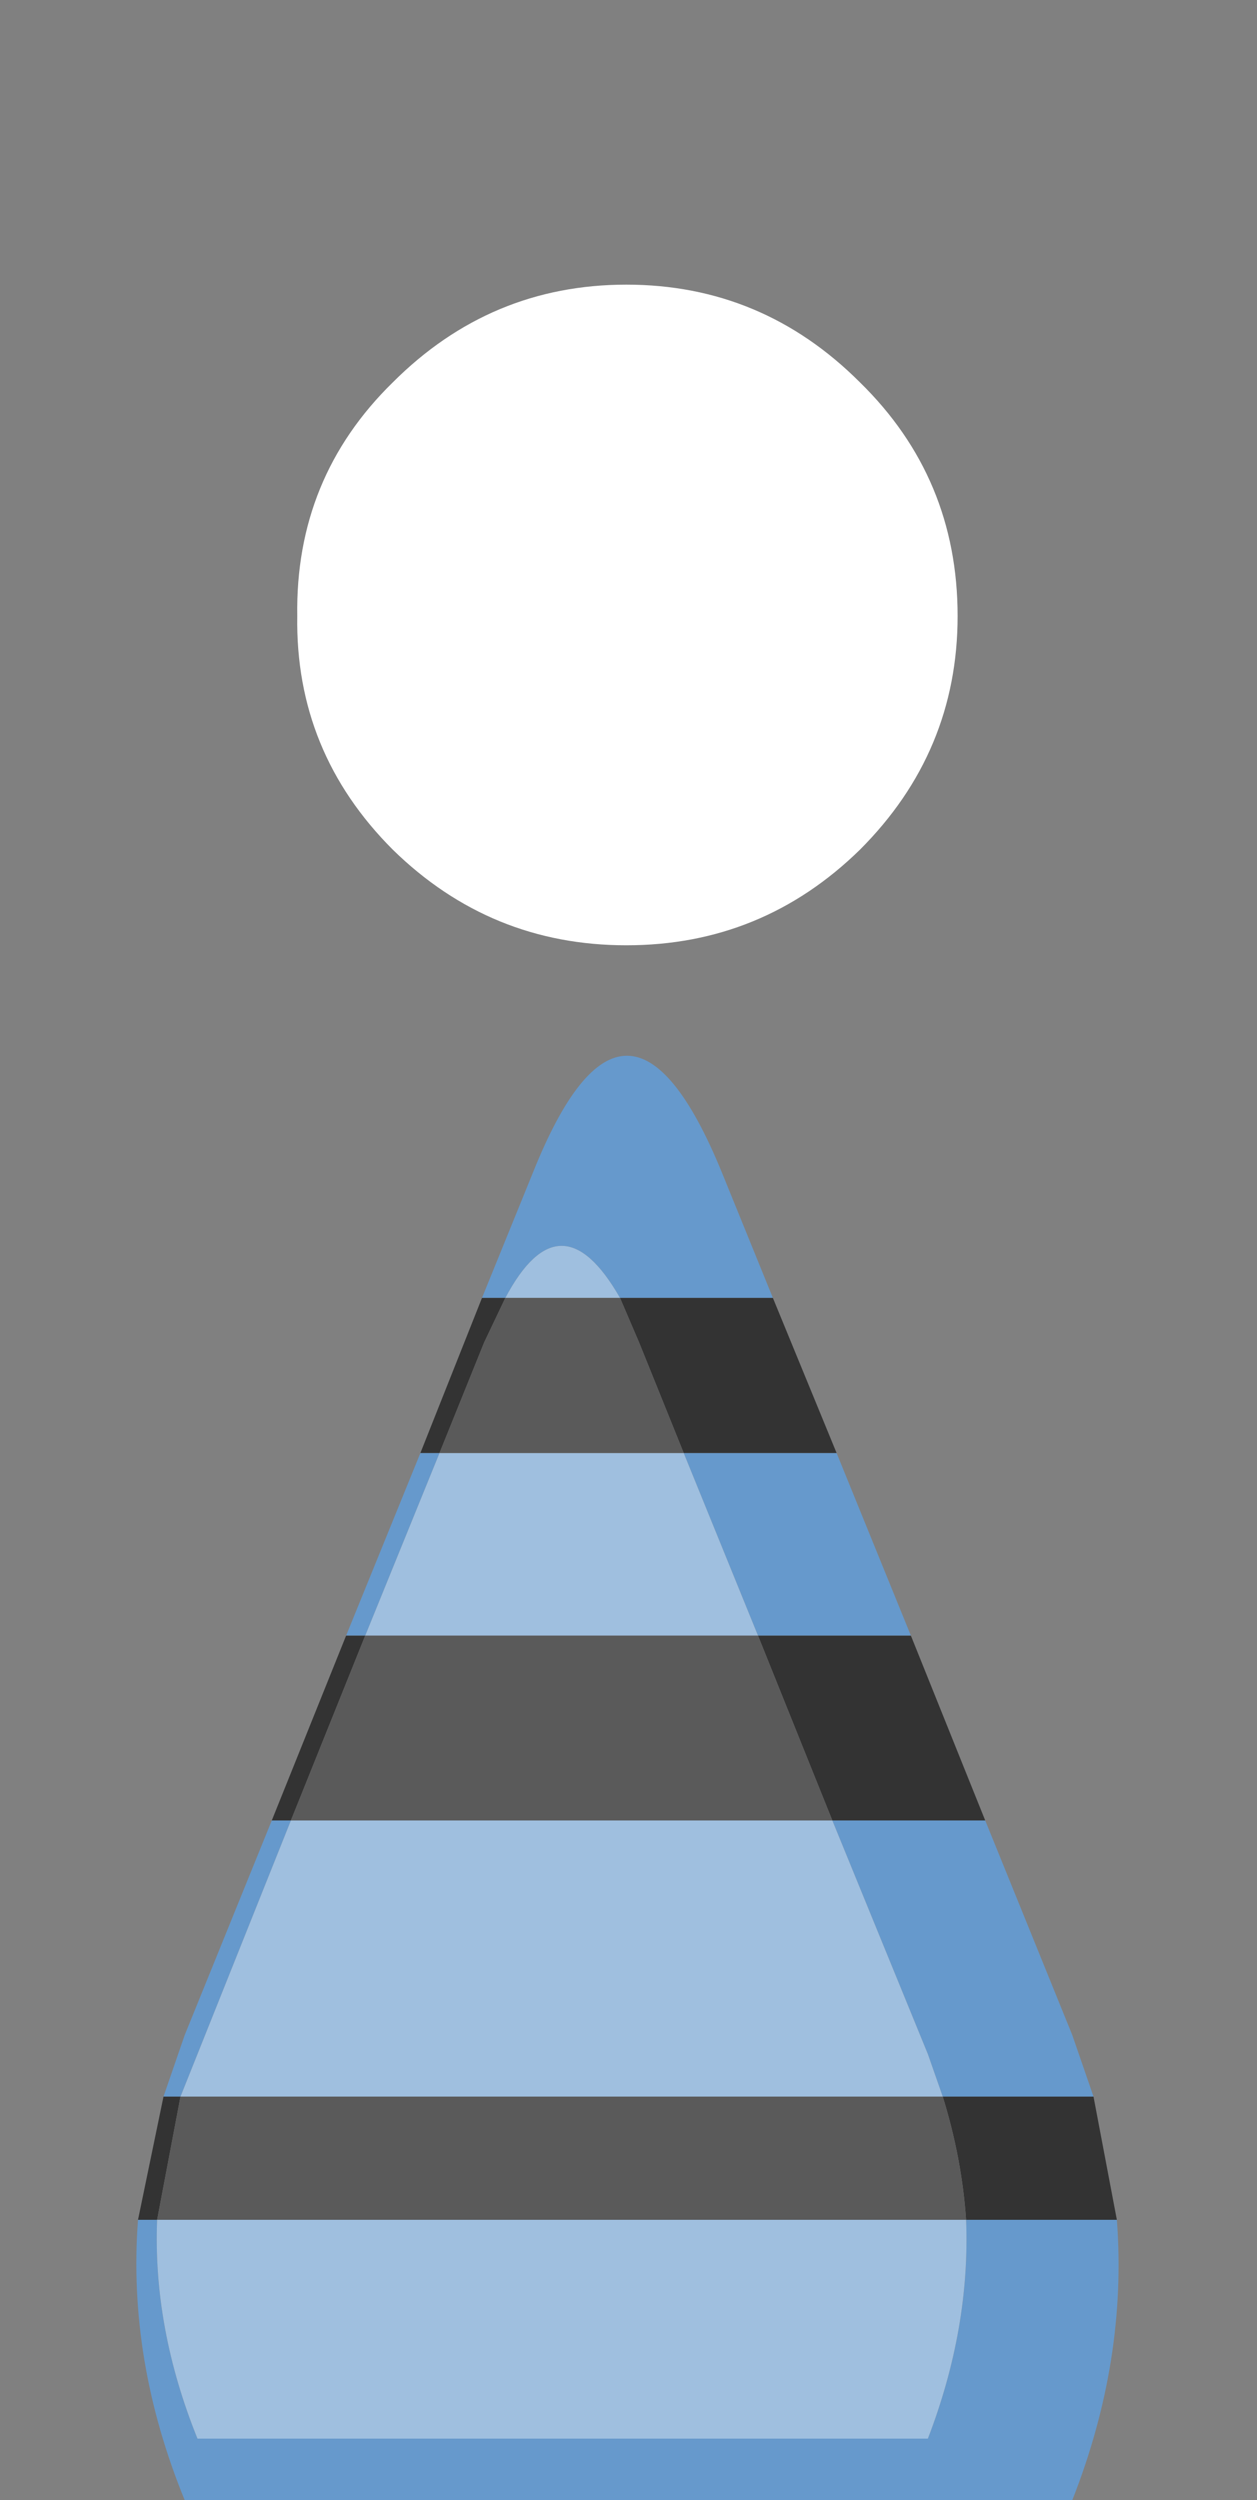 <?xml version="1.0" encoding="UTF-8" standalone="no"?>
<svg xmlns:xlink="http://www.w3.org/1999/xlink" height="58.85px" width="29.6px" xmlns="http://www.w3.org/2000/svg">
  <rect width="100%" height="100%" fill="#808080" stroke="none"/>
  <g transform="matrix(1.0, 0.0, 0.0, 1.0, 14.8, 58.85)">
    <path d="M-3.45 -28.3 L-2.25 -31.25 Q-0.05 -36.75 2.2 -31.25 L3.4 -28.3 -0.2 -28.3 Q-1.6 -30.75 -2.9 -28.3 L-3.45 -28.3 M4.9 -24.65 L6.65 -20.35 3.05 -20.35 1.3 -24.65 4.9 -24.65 M8.4 -16.0 L10.45 -10.95 10.95 -9.5 7.4 -9.5 7.05 -10.5 4.8 -16.0 8.4 -16.0 M11.5 -6.6 Q11.75 -3.3 10.45 0.0 L-10.45 0.0 Q-11.8 -3.3 -11.55 -6.6 L-11.1 -6.6 Q-11.2 -4.05 -10.15 -1.45 L7.05 -1.45 Q8.05 -4.05 7.95 -6.6 L11.5 -6.6 M-10.95 -9.5 L-10.45 -10.95 -8.4 -16.0 -7.95 -16.0 -10.15 -10.5 -10.55 -9.5 -10.95 -9.5 M-6.65 -20.35 L-4.9 -24.65 -4.45 -24.65 -6.2 -20.35 -6.65 -20.35" fill="#6699cc" fill-rule="evenodd" stroke="none"/>
    <path d="M-3.45 -28.3 L-2.9 -28.3 -3.4 -27.25 -4.45 -24.65 -4.9 -24.65 -3.45 -28.3 M-0.2 -28.3 L3.4 -28.3 4.9 -24.65 1.3 -24.65 0.25 -27.25 -0.2 -28.3 M6.65 -20.35 L8.4 -16.0 4.8 -16.0 3.05 -20.35 6.65 -20.35 M10.95 -9.5 L11.5 -6.6 7.95 -6.6 Q7.85 -8.05 7.4 -9.5 L10.95 -9.5 M-11.55 -6.6 L-10.95 -9.5 -10.55 -9.5 -11.1 -6.6 -11.55 -6.6 M-8.4 -16.0 L-6.65 -20.35 -6.2 -20.35 -7.95 -16.0 -8.4 -16.0" fill="#333333" fill-rule="evenodd" stroke="none"/>
    <path d="M-2.9 -28.3 Q-1.6 -30.75 -0.2 -28.3 L-2.9 -28.3 M3.05 -20.35 L-6.2 -20.35 -4.45 -24.65 1.3 -24.65 3.05 -20.35 M-7.95 -16.0 L4.8 -16.0 7.05 -10.5 7.4 -9.5 -10.55 -9.5 -10.15 -10.5 -7.95 -16.0 M7.95 -6.6 Q8.05 -4.05 7.05 -1.45 L-10.15 -1.45 Q-11.2 -4.05 -11.1 -6.6 L7.95 -6.6" fill="#9fbfdf" fill-rule="evenodd" stroke="none"/>
    <path d="M3.05 -20.35 L4.8 -16.0 -7.95 -16.0 -6.2 -20.35 3.05 -20.35 M1.3 -24.65 L-4.45 -24.65 -3.4 -27.25 -2.9 -28.3 -0.2 -28.3 0.25 -27.25 1.3 -24.65 M7.4 -9.5 Q7.85 -8.05 7.95 -6.6 L-11.1 -6.6 -10.55 -9.5 7.4 -9.5" fill="#5a5a5a" fill-rule="evenodd" stroke="none"/>
    <path d="M5.45 -38.85 Q3.15 -36.6 -0.05 -36.6 -3.25 -36.6 -5.55 -38.85 -7.85 -41.15 -7.8 -44.35 -7.85 -47.6 -5.55 -49.85 -3.25 -52.15 -0.05 -52.15 3.15 -52.15 5.45 -49.85 7.75 -47.6 7.75 -44.35 7.75 -41.15 5.45 -38.85" fill="#ffffff" fill-rule="evenodd" stroke="none"/>
    <path d="M10.5 -54.55 Q14.8 -50.2 14.8 -44.05 14.8 -37.95 10.5 -33.6 6.15 -29.3 0.0 -29.25 -6.15 -29.3 -10.45 -33.6 -14.8 -37.95 -14.8 -44.05 -14.8 -50.2 -10.45 -54.55 -6.15 -58.9 0.0 -58.85 6.15 -58.9 10.5 -54.55" fill="#ffffff" fill-opacity="0.0" fill-rule="evenodd" stroke="none"/>
  </g>
</svg>
